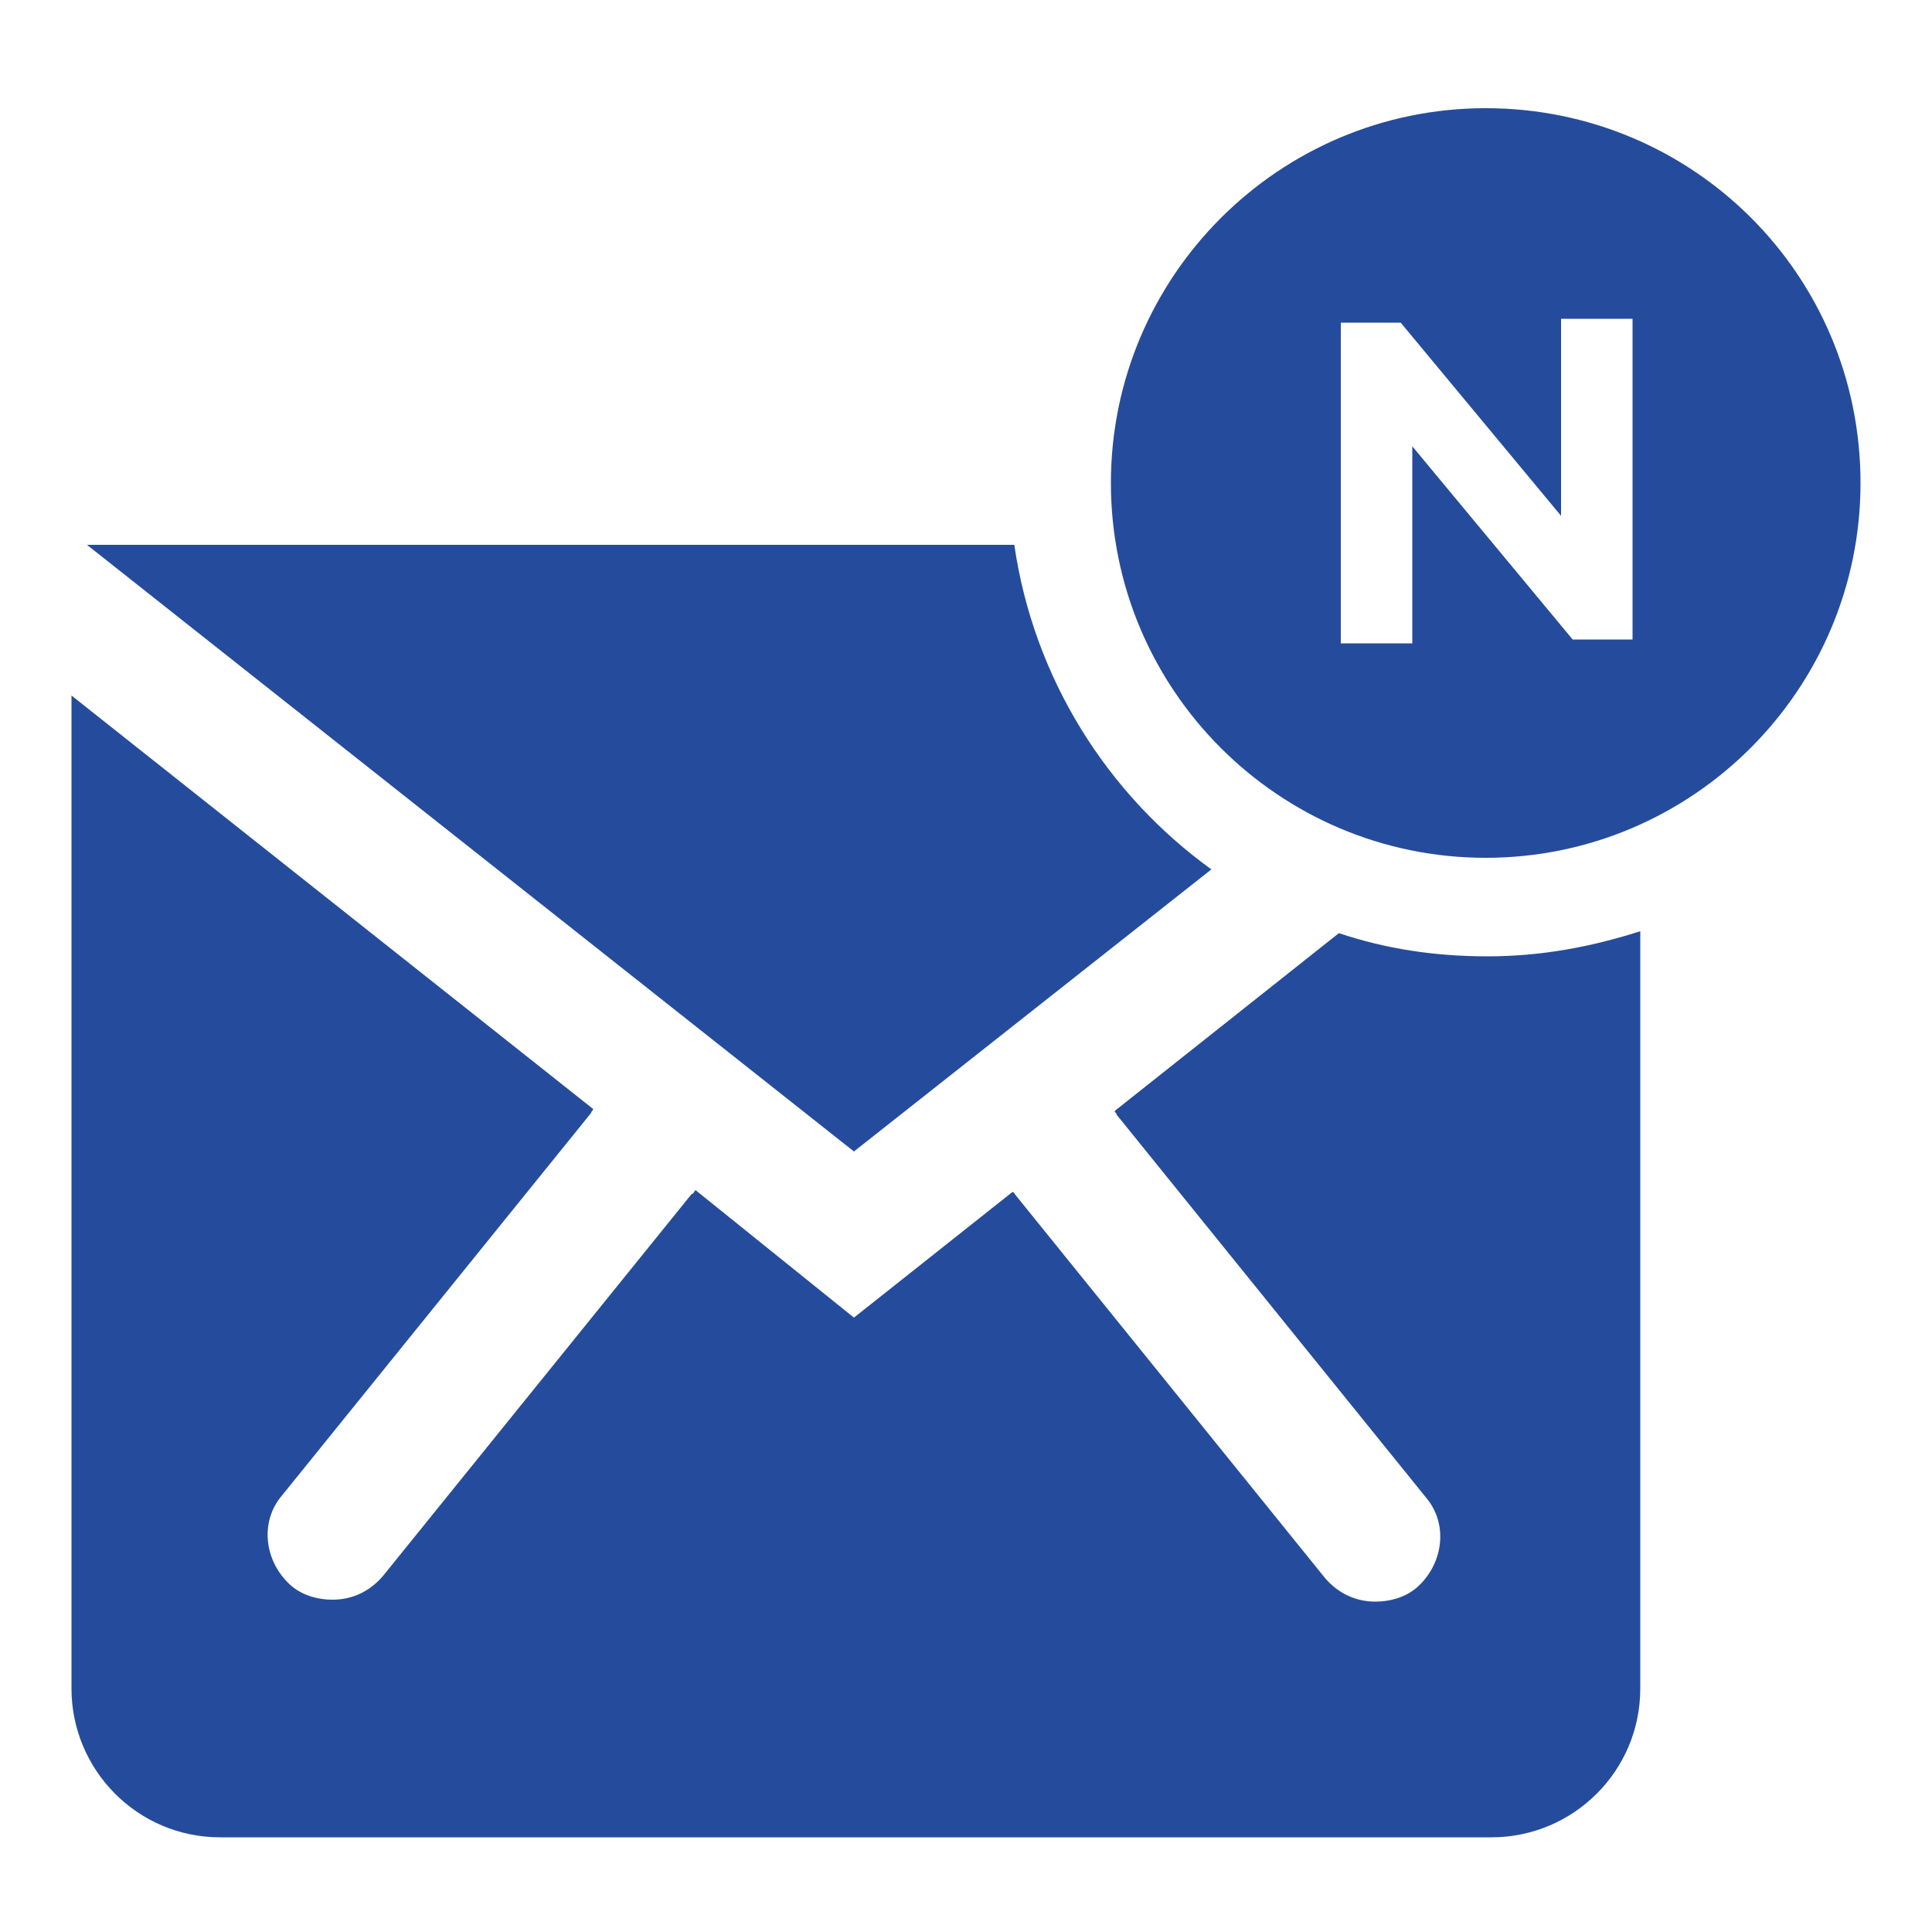 <?xml version="1.0" encoding="utf-8"?>
<!-- Generator: Adobe Illustrator 25.1.0, SVG Export Plug-In . SVG Version: 6.00 Build 0)  -->
<svg version="1.1" xmlns="http://www.w3.org/2000/svg" xmlns:xlink="http://www.w3.org/1999/xlink" x="0px" y="0px"
	 viewBox="0 0 100 100" style="enable-background:new 0 0 100 100;" xml:space="preserve">
<style type="text/css">
	.st0{fill:#254C9C;}
</style>
<g id="Layer_1">
</g>
<g id="icon">
</g>
<g id="icons">
	<g>
		<path class="st0" d="M76.9,5.6c-10.7,0-19.4,8.7-19.4,19.4c0,10.7,8.7,19.4,19.4,19.4c10.7,0,19.4-8.7,19.4-19.4
			C96.3,14.2,87.6,5.6,76.9,5.6z M84.5,33.1h-3.1l-8.3-10v10.2h-3.7V16.7h3.1l8.3,10V16.5h3.7V33.1z"/>
		<path class="st0" d="M62.7,45c-5.4-3.9-9.2-9.9-10.2-16.8h-48l39.7,31.4L62.7,45z"/>
		<path class="st0" d="M69.3,48.3l-11.6,9.2c0,0.1,0.1,0.1,0.1,0.2l16,19.8c1.2,1.4,0.9,3.5-0.5,4.7c-0.6,0.5-1.4,0.7-2.1,0.7
			c-1,0-1.9-0.4-2.6-1.2l-16-19.8c-0.1-0.1-0.1-0.2-0.2-0.2l-8.2,6.5L36,61.6c-0.1,0.1-0.1,0.2-0.2,0.2l-16,19.8
			c-0.7,0.8-1.6,1.2-2.6,1.2c-0.7,0-1.5-0.2-2.1-0.7c-1.4-1.2-1.7-3.3-0.5-4.7l16-19.8c0-0.1,0.1-0.1,0.1-0.2L3.7,36v51.4
			c0,4.2,3.4,7.7,7.7,7.7h65.8c4.2,0,7.7-3.4,7.7-7.7V48.2c-2.5,0.8-5.1,1.3-7.9,1.3C74.2,49.5,71.7,49.1,69.3,48.3z"/>
	</g>
</g>
</svg>
